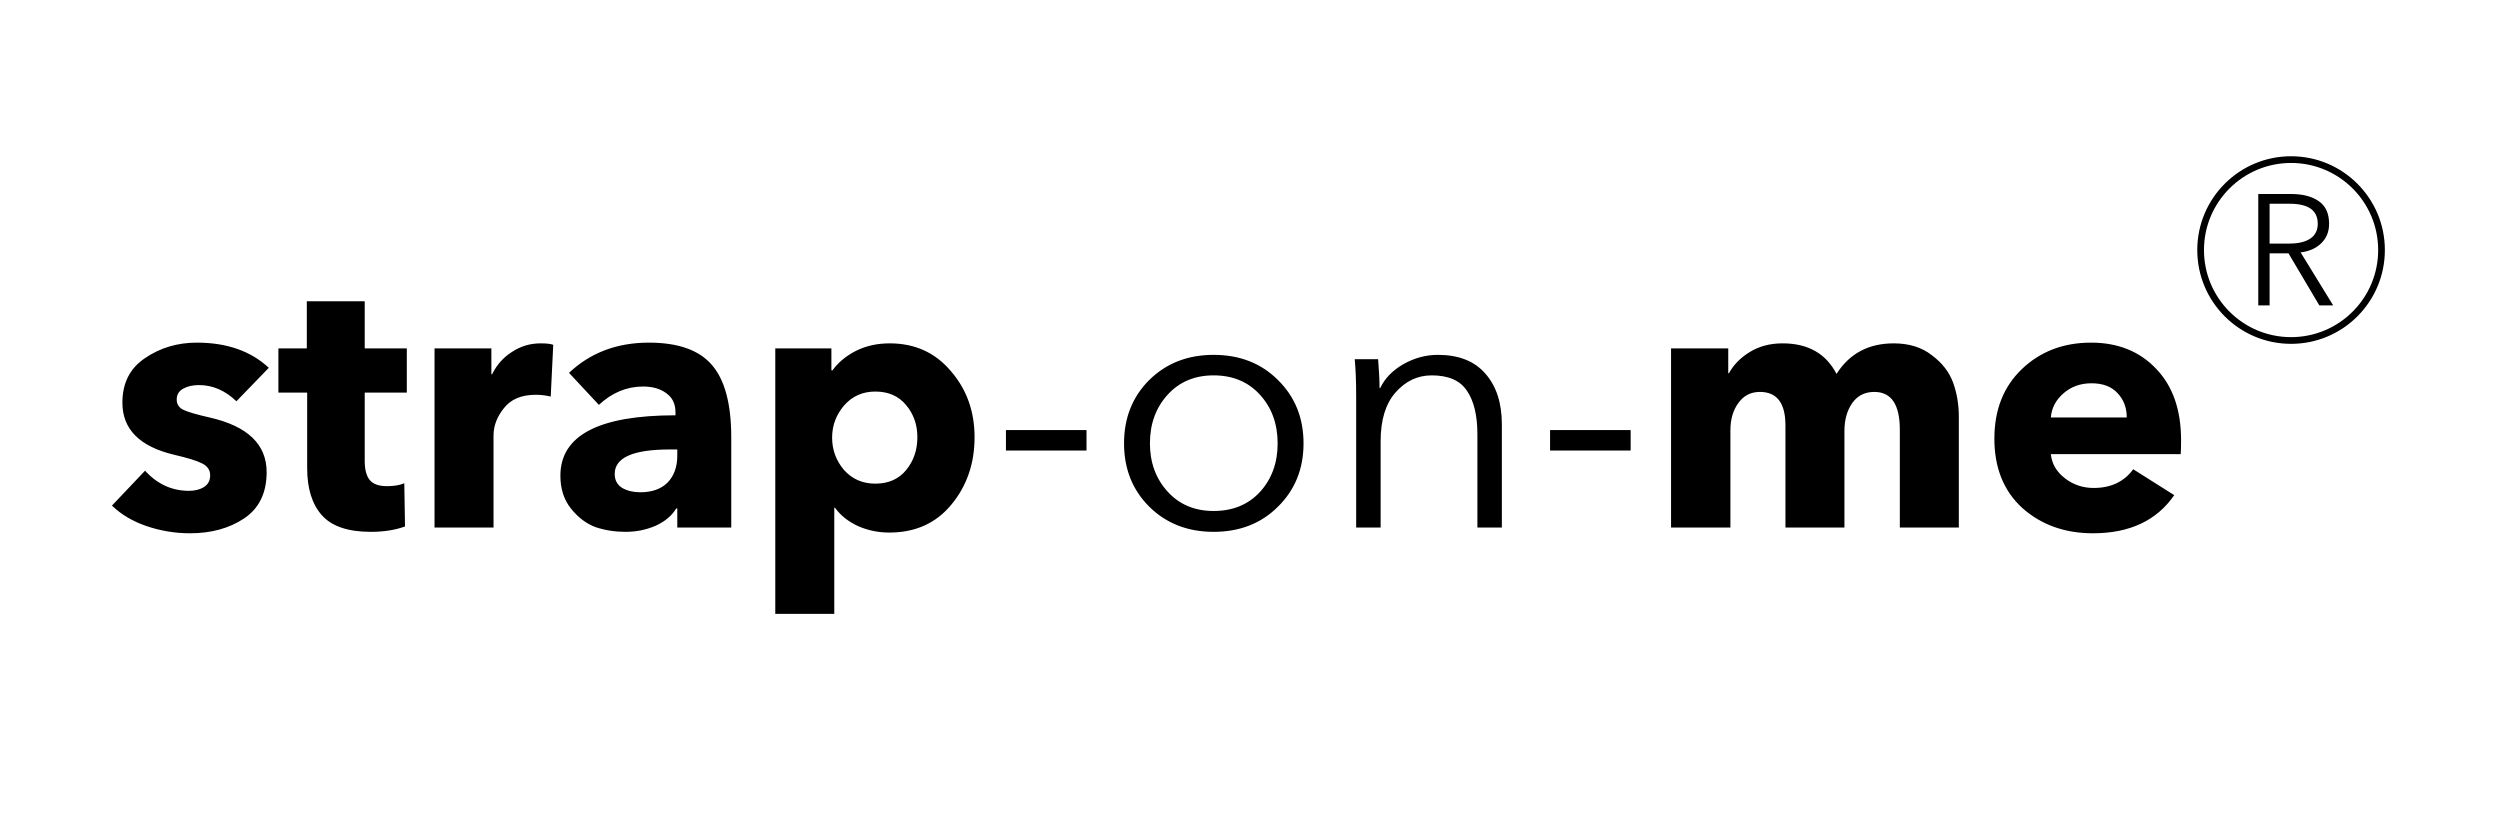 <?xml version="1.0" encoding="UTF-8"?> <svg xmlns="http://www.w3.org/2000/svg" width="304" height="101" viewBox="0 0 304 101" fill="none"> <path d="M32.686 44.726L28.749 48.794C27.378 47.482 25.862 46.825 24.2 46.825C23.442 46.825 22.8 46.971 22.275 47.263C21.75 47.554 21.488 47.992 21.488 48.575C21.488 49.158 21.765 49.581 22.319 49.844C22.873 50.106 23.923 50.412 25.468 50.762C30.105 51.812 32.423 54.028 32.423 57.411C32.423 59.948 31.505 61.829 29.667 63.053C27.86 64.249 25.672 64.847 23.106 64.847C21.298 64.847 19.534 64.555 17.814 63.972C16.122 63.389 14.723 62.558 13.614 61.479L17.639 57.236C19.126 58.869 20.905 59.685 22.975 59.685C23.675 59.685 24.273 59.54 24.768 59.248C25.293 58.927 25.556 58.446 25.556 57.805C25.556 57.163 25.235 56.682 24.593 56.361C23.981 56.04 22.858 55.69 21.225 55.311C16.997 54.32 14.883 52.206 14.883 48.969C14.883 46.578 15.801 44.77 17.639 43.545C19.476 42.291 21.575 41.664 23.937 41.664C27.582 41.664 30.498 42.685 32.686 44.726ZM49.468 47.744H44.35V56.055C44.35 57.105 44.555 57.877 44.963 58.373C45.371 58.869 46.071 59.117 47.062 59.117C47.908 59.117 48.608 59 49.162 58.767L49.249 64.016C48.054 64.453 46.669 64.672 45.094 64.672C42.324 64.672 40.341 64.001 39.145 62.66C37.95 61.319 37.352 59.408 37.352 56.93V47.744H33.853V42.364H37.308V36.634H44.35V42.364H49.468V47.744ZM67.274 41.926L66.968 48.225C66.414 48.079 65.801 48.007 65.131 48.007C63.41 48.007 62.127 48.546 61.281 49.625C60.436 50.675 60.013 51.783 60.013 52.949V64.147H52.839V42.364H59.751V45.513H59.838C60.392 44.376 61.194 43.472 62.244 42.801C63.294 42.102 64.46 41.752 65.743 41.752C66.443 41.752 66.953 41.81 67.274 41.926ZM82.359 55.399V54.655H81.44C76.978 54.655 74.748 55.647 74.748 57.63C74.748 58.388 75.054 58.956 75.666 59.336C76.278 59.685 77.008 59.86 77.853 59.86C79.282 59.86 80.39 59.467 81.178 58.679C81.965 57.863 82.359 56.769 82.359 55.399ZM72.823 49.231L69.192 45.338C71.788 42.889 75.025 41.664 78.903 41.664C82.49 41.664 85.056 42.583 86.602 44.42C88.147 46.228 88.92 49.144 88.92 53.168V64.147H82.359V61.829H82.227C81.703 62.704 80.871 63.404 79.734 63.928C78.597 64.424 77.372 64.672 76.06 64.672C74.777 64.672 73.567 64.482 72.429 64.103C71.321 63.695 70.33 62.952 69.455 61.873C68.58 60.794 68.143 59.452 68.143 57.848C68.143 52.949 72.808 50.5 82.14 50.5V50.15C82.14 49.129 81.775 48.356 81.046 47.832C80.317 47.278 79.37 47.001 78.203 47.001C76.22 47.001 74.427 47.744 72.823 49.231ZM118.507 53.168C118.507 56.376 117.559 59.117 115.663 61.391C113.797 63.637 111.289 64.759 108.14 64.759C106.799 64.759 105.53 64.497 104.334 63.972C103.139 63.418 102.206 62.674 101.535 61.741H101.448V74.645H94.274V42.364H101.098V45.032H101.229C101.929 44.07 102.876 43.282 104.072 42.67C105.297 42.058 106.667 41.752 108.184 41.752C111.246 41.752 113.724 42.874 115.62 45.12C117.544 47.336 118.507 50.019 118.507 53.168ZM111.552 53.168C111.552 51.652 111.1 50.354 110.196 49.275C109.292 48.167 108.038 47.613 106.434 47.613C104.889 47.613 103.62 48.181 102.629 49.319C101.666 50.456 101.185 51.754 101.185 53.212C101.185 54.699 101.666 56.011 102.629 57.148C103.62 58.257 104.889 58.811 106.434 58.811C108.038 58.811 109.292 58.257 110.196 57.148C111.1 56.04 111.552 54.714 111.552 53.168ZM132.12 52.293V54.786H122.322V52.293H132.12ZM155.404 46.213C157.475 48.254 158.51 50.821 158.51 53.912C158.51 57.003 157.475 59.569 155.404 61.61C153.363 63.651 150.753 64.672 147.574 64.672C144.425 64.672 141.815 63.651 139.745 61.61C137.703 59.569 136.683 57.003 136.683 53.912C136.683 50.821 137.703 48.254 139.745 46.213C141.815 44.172 144.425 43.151 147.574 43.151C150.753 43.151 153.363 44.172 155.404 46.213ZM153.217 59.817C154.646 58.242 155.36 56.274 155.36 53.912C155.36 51.55 154.646 49.581 153.217 48.007C151.788 46.432 149.907 45.645 147.574 45.645C145.271 45.645 143.404 46.432 141.976 48.007C140.547 49.581 139.832 51.55 139.832 53.912C139.832 56.245 140.547 58.198 141.976 59.773C143.404 61.348 145.271 62.135 147.574 62.135C149.907 62.135 151.788 61.362 153.217 59.817ZM164.735 43.676H167.579C167.695 45.134 167.753 46.301 167.753 47.175H167.841C168.395 46.009 169.328 45.047 170.64 44.288C171.982 43.53 173.382 43.151 174.84 43.151C177.377 43.151 179.301 43.909 180.613 45.426C181.955 46.942 182.626 48.998 182.626 51.593V64.147H179.651V52.818C179.651 50.514 179.228 48.75 178.383 47.525C177.566 46.272 176.137 45.645 174.096 45.645C172.375 45.645 170.903 46.344 169.678 47.744C168.483 49.115 167.885 51.083 167.885 53.649V64.147H164.91V48.181C164.91 46.432 164.852 44.93 164.735 43.676ZM198.287 52.293V54.786H188.489V52.293H198.287ZM238.193 64.147H231.019V52.249C231.019 49.188 229.984 47.657 227.914 47.657C226.747 47.657 225.843 48.123 225.202 49.056C224.589 49.96 224.283 51.068 224.283 52.381V64.147H217.11V51.724C217.11 49.013 216.075 47.657 214.004 47.657C212.896 47.657 212.021 48.109 211.38 49.013C210.738 49.887 210.417 50.995 210.417 52.337V64.147H203.2V42.364H210.155V45.382H210.242C210.796 44.361 211.642 43.501 212.779 42.801C213.917 42.102 215.243 41.752 216.76 41.752C219.851 41.752 222.038 42.991 223.321 45.469C224.896 42.991 227.214 41.752 230.276 41.752C232.142 41.752 233.688 42.233 234.912 43.195C236.166 44.128 237.027 45.236 237.493 46.519C237.96 47.802 238.193 49.188 238.193 50.675V64.147ZM249.383 50.762H258.613C258.613 49.567 258.234 48.575 257.475 47.788C256.746 47.001 255.697 46.607 254.326 46.607C252.985 46.607 251.847 47.015 250.914 47.832C249.981 48.648 249.471 49.625 249.383 50.762ZM265.218 53.518C265.218 54.305 265.203 54.874 265.174 55.224H249.383C249.5 56.39 250.069 57.367 251.089 58.154C252.11 58.942 253.276 59.336 254.588 59.336C256.688 59.336 258.292 58.577 259.4 57.061L264.387 60.21C262.258 63.301 258.963 64.847 254.501 64.847C251.089 64.847 248.231 63.826 245.928 61.785C243.653 59.715 242.516 56.901 242.516 53.343C242.516 49.844 243.624 47.03 245.84 44.901C248.086 42.743 250.9 41.664 254.282 41.664C257.548 41.664 260.187 42.728 262.199 44.857C264.212 46.957 265.218 49.844 265.218 53.518Z" fill="black"></path> <path d="M275.983 30.804V37.139H274.606V23.59H278.586C280.015 23.59 281.144 23.883 281.973 24.47C282.803 25.044 283.217 25.956 283.217 27.207C283.217 28.189 282.892 28.986 282.241 29.599C281.603 30.211 280.774 30.575 279.753 30.689L283.715 37.139H282.031L278.28 30.804H275.983ZM275.983 24.776V29.618H278.376C279.485 29.618 280.34 29.414 280.94 29.006C281.539 28.597 281.839 27.998 281.839 27.207C281.839 25.586 280.704 24.776 278.433 24.776H275.983Z" fill="black"></path> <circle cx="278.594" cy="30.406" r="10.998" stroke="black" stroke-width="0.815"></circle> </svg> 